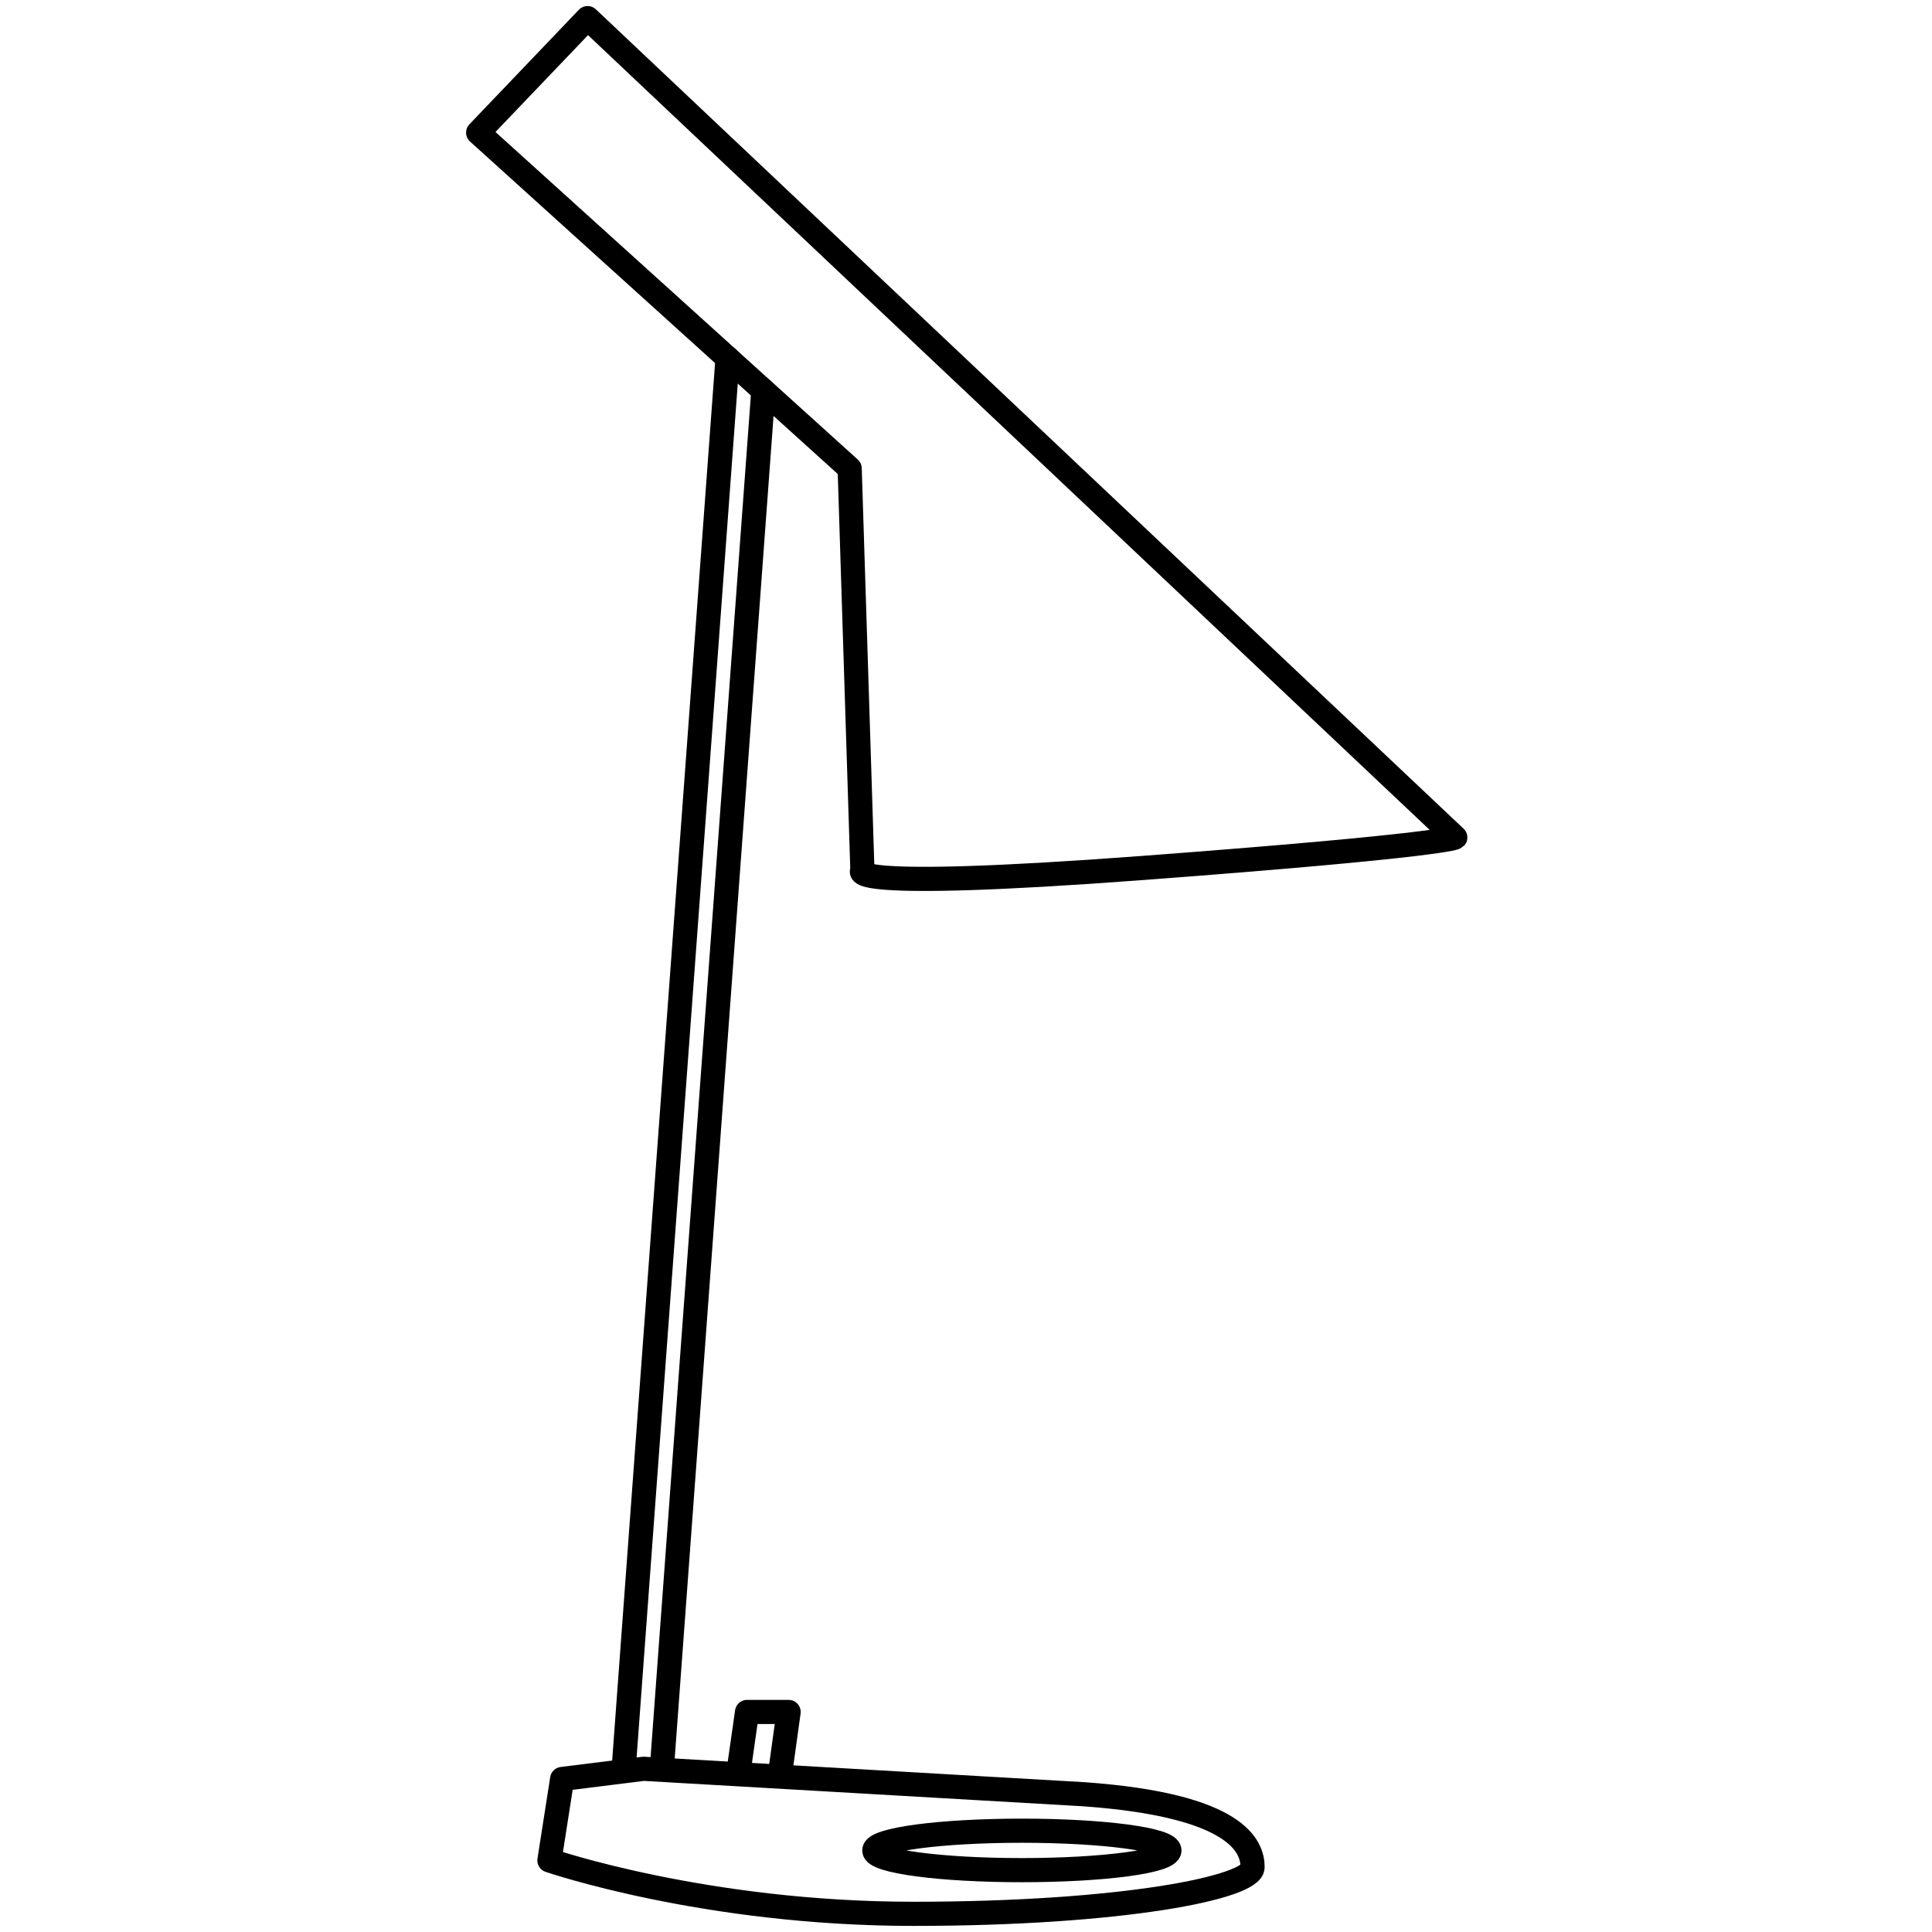 <svg xmlns="http://www.w3.org/2000/svg" preserveAspectRatio="xMinYMin meet" viewBox="-193 -2.5 800 800" width="800" height="800" overflow="visible" fill="none" stroke="#000" stroke-width="10" stroke-linejoin="round" xmlns:v="https://www.DesignBuy.cz"><path d="M39.771 734.131l-5.269 33.717s64.273 22.127 150.673 22.127 140.488-10.888 140.488-19.316-5.971-25.641-69.893-30.205L73.487 729.917l-33.716 4.214h0z"/><path stroke-linecap="round" d="M65.246 729.916l43.012-584.144M81.051 729.916l42.026-570.747"/><path d="M5 52.415l153.833 139.083 5.27 166.477s-10.537 8.43 115.901-1.053 129.602-12.644 129.602-12.644L50.307 5 5 52.415z"/><ellipse cx="230.131" cy="763.721" rx="61.112" ry="8.166"/><path stroke-linecap="round" d="M113.176 728.512l3.16-22.127h17.21l-3.161 22.828"/></svg>